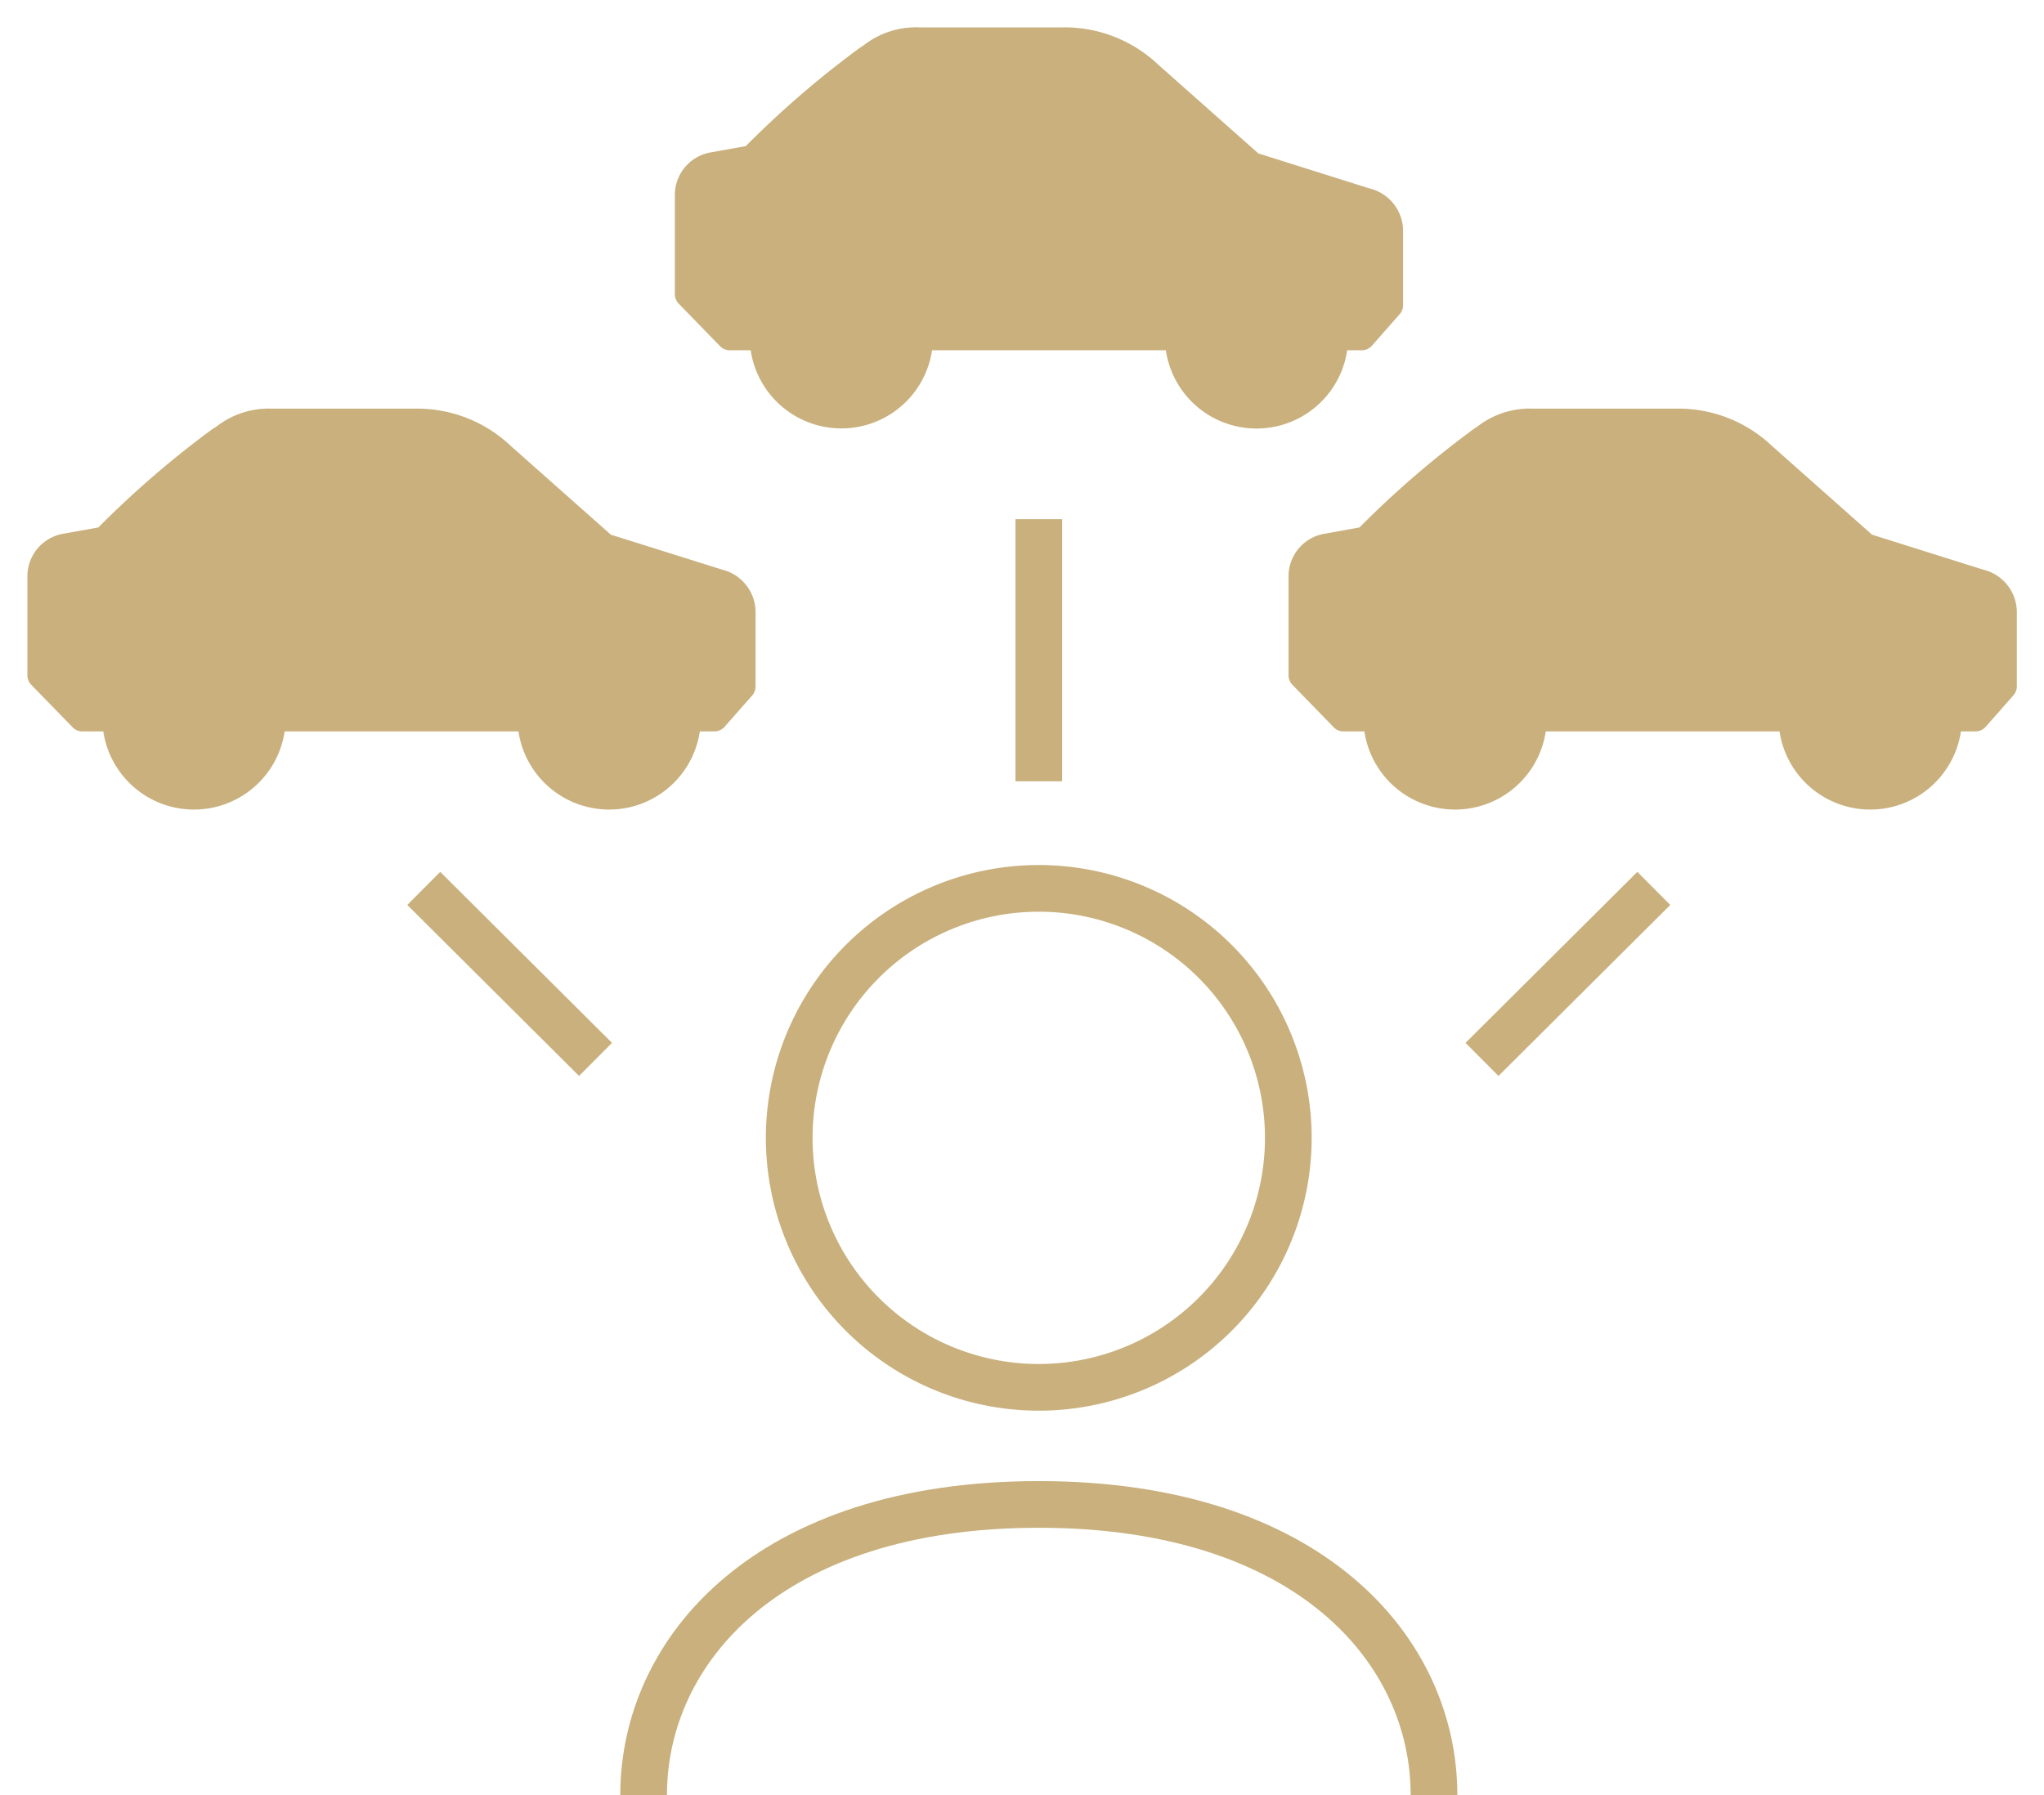 <svg xmlns="http://www.w3.org/2000/svg" xmlns:xlink="http://www.w3.org/1999/xlink" width="43.788" height="38.463" viewBox="0 0 43.788 38.463">
  <defs>
    <clipPath id="clip-path">
      <rect id="Rectangle_4782" data-name="Rectangle 4782" width="43.788" height="38.463" fill="#c9b07d"/>
    </clipPath>
  </defs>
  <g id="Group_8385" data-name="Group 8385" transform="translate(0 0)">
    <g id="Group_8384" data-name="Group 8384" transform="translate(0 0.001)" clip-path="url(#clip-path)">
      <path id="Path_17536" data-name="Path 17536" d="M28.854,37.834A5.346,5.346,0,1,0,34.2,32.487,5.347,5.347,0,0,0,28.854,37.834Z" transform="translate(-11.947 -13.452)" fill="none" stroke="#c9b07d" stroke-linejoin="round" stroke-width="1"/>
      <path id="Path_17537" data-name="Path 17537" d="M40.463,61.243c0-3.107-2.677-6.227-8.467-6.227s-8.465,3.12-8.465,6.227" transform="translate(-9.743 -22.78)" fill="none" stroke="#c9b07d" stroke-linejoin="round" stroke-width="1"/>
      <path id="Path_17538" data-name="Path 17538" d="M15.88,18.391,13.5,17.643l-2.142-1.9a2.915,2.915,0,0,0-2.084-.8H6.253a1.825,1.825,0,0,0-1.194.377l-.105.068a20.808,20.808,0,0,0-2.433,2.1l-.772.139a.925.925,0,0,0-.748.9V20.66a.294.294,0,0,0,.083.2l.887.911a.287.287,0,0,0,.21.088h.446a1.964,1.964,0,0,0,3.885,0h5.009a1.964,1.964,0,0,0,3.885,0h.312a.291.291,0,0,0,.219-.1l.594-.674A.288.288,0,0,0,16.6,20.9V19.3A.94.94,0,0,0,15.88,18.391Z" transform="translate(-0.414 -6.187)" fill="#c9b07d"/>
      <path id="Path_17539" data-name="Path 17539" d="M39.545,4.449,37.169,3.7,35.027,1.8A2.916,2.916,0,0,0,32.943,1H29.918a1.823,1.823,0,0,0-1.194.377l-.1.067a20.72,20.72,0,0,0-2.434,2.1l-.772.138a.927.927,0,0,0-.748.9V6.719a.3.3,0,0,0,.082.2l.887.912a.288.288,0,0,0,.209.088h.447a1.964,1.964,0,0,0,3.885,0h5.009a1.963,1.963,0,0,0,3.884,0h.313a.294.294,0,0,0,.219-.1l.593-.674a.287.287,0,0,0,.073-.193v-1.6A.94.94,0,0,0,39.545,4.449Z" transform="translate(-10.213 -0.414)" fill="#c9b07d"/>
      <path id="Path_17540" data-name="Path 17540" d="M61.984,18.391l-2.376-.748-2.142-1.9a2.913,2.913,0,0,0-2.084-.8H52.356a1.825,1.825,0,0,0-1.194.377l-.1.068a20.773,20.773,0,0,0-2.434,2.1l-.772.139a.925.925,0,0,0-.748.9V20.66a.291.291,0,0,0,.083.2l.886.911a.288.288,0,0,0,.209.088h.447a1.964,1.964,0,0,0,3.885,0h5.009a1.964,1.964,0,0,0,3.885,0h.313a.291.291,0,0,0,.218-.1l.594-.674a.288.288,0,0,0,.073-.192V19.3A.94.94,0,0,0,61.984,18.391Z" transform="translate(-19.504 -6.187)" fill="#c9b07d"/>
      <line id="Line_6" data-name="Line 6" y2="5.616" transform="translate(22.254 11.124)" fill="none" stroke="#c9b07d" stroke-linejoin="round" stroke-width="1"/>
      <line id="Line_7" data-name="Line 7" x2="3.68" y2="3.664" transform="translate(9.078 19.036)" fill="none" stroke="#c9b07d" stroke-linejoin="round" stroke-width="1"/>
      <line id="Line_8" data-name="Line 8" x1="3.68" y2="3.664" transform="translate(31.749 19.036)" fill="none" stroke="#c9b07d" stroke-linejoin="round" stroke-width="1"/>
    </g>
  </g>
</svg>
